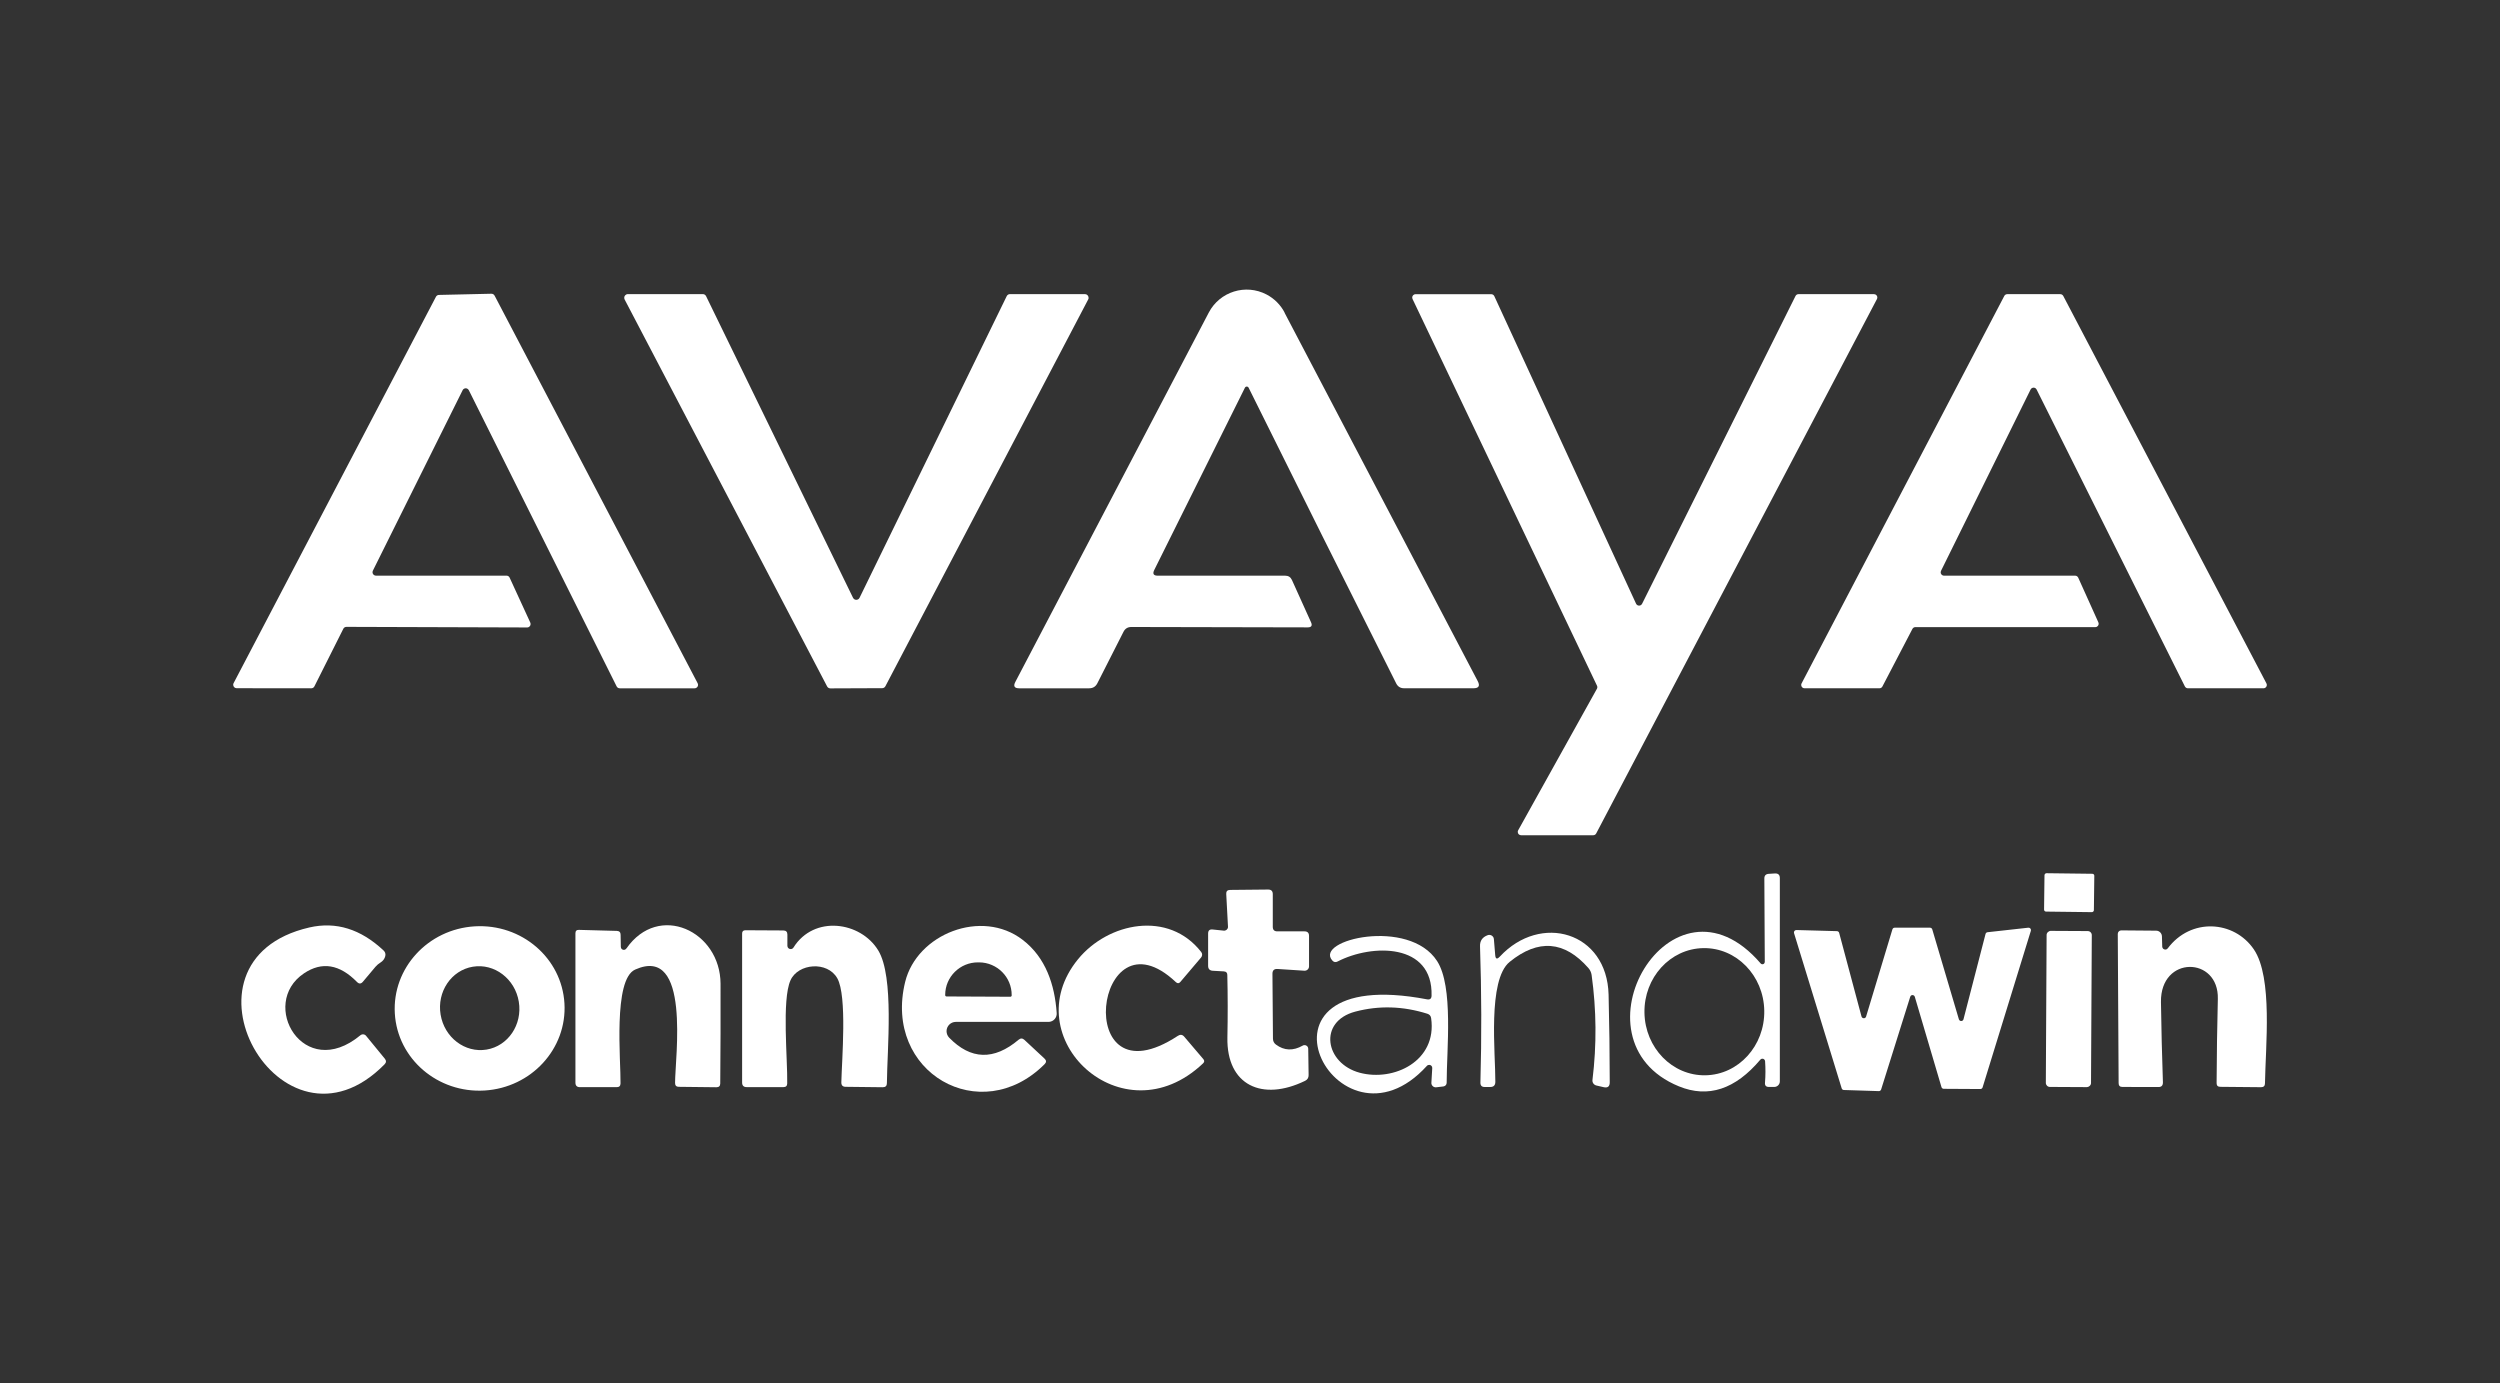 <?xml version="1.0" encoding="UTF-8"?>
<svg id="Layer_2" data-name="Layer 2" xmlns="http://www.w3.org/2000/svg" viewBox="0 0 587.61 325.14">
  <rect x="0" y="0" width="587.61" height="325.14" fill="#333333" stroke="none"/>
  <defs>
    <style>
      .cls-1 {
        fill: none;
      }

      .cls-1, .cls-2 {
        stroke-width: 0px;
      }

      .cls-2 {
        fill: #fff;
      }
    </style>
  </defs>
  <g id="Layer_2-2" data-name="Layer 2">
    <rect class="cls-1" width="587.61" height="325.14"/>
    <g>
      <path class="cls-2" d="m116.24,69.48c-.14-.28-.43-.44-.74-.44l-12.31.28c-.3,0-.57.16-.71.41l-47.58,90.85c-.06.11-.09.24-.09.37,0,.44.36.81.8.81l17.54.02c.31,0,.6-.16.74-.44l6.81-13.56c.14-.28.43-.44.74-.44l42.47.14c.12,0,.24-.03.35-.08.4-.19.57-.67.38-1.07l-4.86-10.57c-.13-.28-.41-.45-.71-.46h-30.71c-.13,0-.25-.03-.37-.09-.4-.2-.55-.69-.35-1.08l21.11-42.44c.08-.15.19-.26.34-.34.39-.21.88-.05,1.09.34l34.76,69.65c.14.28.43.44.74.44h17.59c.13,0,.25-.03.37-.09.4-.2.55-.69.35-1.08l-47.74-91.13Z"/>
      <path class="cls-2" d="m255.86,69.98c0-.47-.38-.85-.85-.85h-17.63c-.32,0-.62.19-.76.48l-34.6,70.92c-.08.16-.21.29-.37.37-.42.21-.93.05-1.14-.37l-34.55-70.92c-.14-.29-.43-.48-.76-.48h-17.63c-.14,0-.27.03-.39.1-.42.22-.58.73-.37,1.15l47.6,90.96c.14.28.43.45.74.46l12.22-.05c.31,0,.59-.18.74-.46l47.67-90.92c.06-.12.1-.26.1-.39Z"/>
      <path class="cls-2" d="m301.94,73.46c-.95-1.81-2.43-3.29-4.24-4.24-4.92-2.58-11-.68-13.58,4.24l-45.46,86.8c-.54,1.01-.24,1.52.9,1.52h16.43c.89,0,1.53-.39,1.93-1.17l6.15-12.11c.38-.75,1-1.13,1.84-1.13l41.45.09c.89,0,1.15-.41.78-1.22l-4.49-9.94c-.31-.66-.83-.99-1.57-.99h-29.95c-1,0-1.27-.44-.83-1.34l21.31-42.84c.05-.1.13-.18.23-.23.24-.11.53-.01.64.23,11.49,23.2,23.06,46.37,34.69,69.51.38.75,1,1.13,1.84,1.13h16.32c1.24,0,1.58-.55,1.01-1.66l-45.44-86.66Z"/>
      <path class="cls-2" d="m441.26,69.92c0-.43-.35-.78-.78-.78h-17.77c-.29,0-.56.17-.69.44l-36.05,72.32c-.08.17-.22.31-.4.39-.4.17-.86-.01-1.03-.41l-33.31-72.27c-.13-.28-.41-.46-.71-.46h-17.79c-.12,0-.25.03-.36.08-.39.19-.55.66-.36,1.05l43.36,90.9c.11.23.1.49-.02.71l-18.51,33.26c-.07.12-.11.26-.1.4,0,.43.36.78.8.77h16.92c.3,0,.57-.15.71-.41l65.99-125.61c.06-.11.09-.24.09-.37Z"/>
      <path class="cls-2" d="m484.95,69.55c-.14-.26-.42-.42-.71-.41h-12.43c-.3,0-.57.15-.71.41l-47.65,91.08c-.06.11-.09.24-.09.37,0,.43.35.78.78.78h17.59c.3,0,.57-.15.71-.41l7.07-13.56c.14-.26.42-.42.71-.41h42.28c.11,0,.22-.02.32-.07.39-.18.57-.64.39-1.04l-4.74-10.52c-.13-.28-.41-.46-.71-.46h-30.82c-.12,0-.25-.03-.36-.08-.39-.19-.55-.66-.36-1.05l21.06-42.63c.08-.15.2-.28.36-.36.39-.19.86-.03,1.05.36l34.85,69.79c.13.26.4.43.69.44h17.79c.13,0,.25-.03.37-.09.38-.2.53-.68.32-1.06l-47.76-91.08Z"/>
      <g>
        <path class="cls-2" d="m414.8,226.11l-.1-19.61c-.01-.69.33-1.06,1.02-1.11l1.48-.09c.76-.03,1.14.33,1.14,1.09v47.78c0,.72-.59,1.31-1.31,1.31h-1.26c-.67,0-.98-.33-.92-1,.14-1.7.14-3.39.02-5.06-.03-.35-.33-.6-.68-.58-.17.01-.32.09-.43.22-5.89,6.99-12.27,9.09-19.14,6.28-26.43-10.81-1.74-53.31,19.22-28.88.2.23.54.25.77.05.12-.1.18-.25.18-.41Zm-13.94,26.63c7.78-.14,13.96-6.94,13.82-15.19h0c-.14-8.26-6.56-14.84-14.34-14.7-7.78.14-13.96,6.94-13.82,15.19.14,8.26,6.56,14.84,14.34,14.7Z"/>
        <rect class="cls-2" x="481.83" y="203.96" width="9.02" height="11.71" rx=".46" ry=".46" transform="translate(270.61 693.56) rotate(-89.3)"/>
        <path class="cls-2" d="m287.7,228.32l-2.67-.15c-.7-.05-1.06-.43-1.07-1.14v-7.61c0-.72.36-1.03,1.07-.95l2.59.27c.49.07.95-.29,1.01-.79,0-.05,0-.11,0-.16l-.41-7.68c-.03-.61.26-.93.89-.94l8.96-.09c.73,0,1.09.36,1.09,1.09v7.68c0,.7.35,1.06,1.06,1.06h6.4c.7,0,1.06.35,1.06,1.06v7.17c0,.56-.46,1.02-1.02,1.02-.02,0-.05,0-.07,0l-6.32-.41c-.79-.05-1.19.33-1.19,1.12l.12,15.27c.01.58.24,1.04.7,1.38,1.94,1.44,4.04,1.52,6.3.24.42-.24.95-.09,1.18.33.07.13.11.27.11.42l.09,6.18c.01.62-.26,1.07-.82,1.35-10.1,4.92-18.47,1.04-18.27-10.15.1-4.99.1-9.92-.02-14.76-.01-.5-.27-.77-.77-.8Z"/>
        <path class="cls-2" d="m88.3,227.18l-3.01,3.58c-.44.52-.9.54-1.38.05-4.1-4.18-8.25-4.85-12.46-2.03-10.68,7.15-.12,25.63,13.25,14.56.42-.34,1.02-.28,1.34.12,0,0,0,0,0,0l4.41,5.38c.37.45.36.89-.05,1.31-24.33,24.76-51.81-24.31-17.67-32.16,6.24-1.43,12.05.37,17.42,5.41.39.36.52.8.41,1.31-.15.65-.54,1.17-1.19,1.57-.41.25-.76.55-1.06.9Z"/>
        <path class="cls-2" d="m132.67,235.84c.63,10.65-7.78,19.82-18.79,20.48,0,0,0,0,0,0-11.01.65-20.45-7.45-21.08-18.11-.63-10.65,7.78-19.82,18.79-20.48,0,0,0,0,0,0,11.01-.65,20.45,7.45,21.08,18.11Zm-18.31,10.86c5.07-.84,8.47-5.88,7.58-11.26-.89-5.38-5.73-9.06-10.8-8.22-5.07.84-8.47,5.88-7.58,11.26.89,5.38,5.73,9.06,10.8,8.22Z"/>
        <path class="cls-2" d="m147.23,222.94c7.58-10.91,22.1-4.12,22.13,8.31.02,7.8,0,15.61-.07,23.43-.01.58-.31.87-.89.87l-8.84-.1c-.59,0-.89-.3-.89-.9,0-5.98,3.76-32.52-9.38-26.66-5.24,2.33-3.35,21.52-3.44,26.77-.01.58-.31.87-.89.87h-8.65c-.7,0-1.06-.35-1.06-1.06v-35.11c0-.56.28-.82.83-.8l8.9.24c.59.02.89.33.89.92l.05,2.84c0,.39.31.7.7.7.23,0,.45-.11.58-.31Z"/>
        <path class="cls-2" d="m186.51,222.7c4.8-7.66,15.77-6.13,19.92.7,3.78,6.21,2.09,23.36,2.03,31.18,0,.65-.32.97-.97.97l-8.72-.1c-.69,0-1.03-.35-1.02-1.04.12-5.35,1.4-20.3-.95-24.47-2.32-4.1-9.21-3.52-11,.48-2.06,4.61-.66,18.59-.77,24.25-.01.57-.31.85-.89.85h-8.65c-.7,0-1.06-.36-1.06-1.07v-35.02c0-.52.26-.78.77-.78l8.92.05c.64.01.95.33.95.97v2.64c0,.43.34.77.77.77.27,0,.52-.14.66-.36Z"/>
        <path class="cls-2" d="m224.66,240.19c-1.2,0-2.18.98-2.18,2.18,0,.57.22,1.11.61,1.52,5.07,5.22,10.52,5.39,16.33.49.47-.39.92-.37,1.36.03l4.73,4.41c.45.42.47.85.03,1.29-15.03,15.09-38,1.98-32.79-19.31,2.76-11.27,17.98-17.32,27.63-9.89,5.4,4.14,7.54,10.54,7.99,17.21.08,1.06-.72,1.98-1.77,2.06-.05,0-.09,0-.14,0h-21.81Zm-2.2-5.98l15.02.07c.17,0,.31-.14.31-.31v-.07c.02-4.23-3.41-7.68-7.66-7.7h-.24c-4.25-.02-7.71,3.4-7.73,7.63h0v.07c0,.17.14.31.31.31Z"/>
        <path class="cls-2" d="m253.39,225.45c7.08-8.65,21.3-11.54,28.96-1.67.29.38.27.9-.03,1.26l-4.87,5.74c-.33.4-.68.42-1.06.07-19.19-18.12-24.71,29.15.46,12.62.57-.37,1.07-.31,1.5.2l4.48,5.26c.31.36.28.7-.07,1.02-18.93,17.95-44.41-6.11-29.37-24.5Z"/>
        <path class="cls-2" d="m509.49,222.94c5.43-7.3,15.61-6.62,20.26.2,4.5,6.62,2.74,22.9,2.62,31.48,0,.61-.31.92-.92.92l-9.6-.09c-.57-.01-.85-.3-.85-.85.03-6.66.13-13.27.29-19.82.26-10.01-13.52-10.27-13.37.73.09,6.27.24,12.55.46,18.87.02.76-.34,1.14-1.09,1.12l-8.43-.02c-.59,0-.89-.3-.89-.89l-.2-35.08c0-.46.37-.83.82-.83h0l8.21.07c.73,0,1.33.6,1.35,1.33l.07,2.43c.02.39.35.7.75.68.21,0,.4-.11.53-.27Z"/>
        <path class="cls-2" d="m467.19,219.11l9.55-1.06c.31-.03.59.19.62.5,0,.08,0,.16-.02.24l-11.34,36.79c-.07.23-.29.39-.53.39l-8.6-.05c-.25,0-.48-.17-.54-.41l-6.27-21.23c-.09-.3-.41-.46-.7-.37-.18.05-.31.19-.37.37l-6.84,21.79c-.08.24-.3.4-.54.39l-8.21-.26c-.25,0-.46-.17-.53-.41l-11.19-36.45c-.09-.3.07-.61.36-.71.06-.02.13-.03.2-.03l9.52.26c.25,0,.47.18.53.43l5.24,19.61c.07.3.37.49.68.42.2-.05.36-.2.41-.4l6.18-20.48c.08-.24.3-.4.54-.39h8.29c.25,0,.48.17.54.41l6.25,21.11c.08.3.39.48.69.4.2-.05.35-.21.4-.41l5.18-20.04c.06-.23.26-.39.49-.41Z"/>
        <rect class="cls-2" x="467.92" y="231.85" width="36.68" height="10.62" rx=".95" ry=".95" transform="translate(246.56 722.17) rotate(-89.7)"/>
        <path class="cls-2" d="m352.52,224.85c9.59-10.34,25.22-5.84,25.57,8.97.17,6.83.26,13.69.27,20.57,0,.99-.48,1.37-1.45,1.14l-1.69-.39c-.6-.14-1-.7-.92-1.31,1.01-8.24.94-16.46-.2-24.67-.09-.6-.35-1.16-.75-1.62-5.62-6.42-11.79-6.91-18.51-1.46-5.26,4.27-3.32,21.69-3.37,28.2,0,.81-.4,1.21-1.19,1.21h-1.33c-.67,0-1-.34-.99-1.02.3-10.68.27-21.36-.09-32.04-.05-1.29.56-2.17,1.8-2.62.56-.21,1.19.08,1.4.64.03.09.06.19.06.29l.31,3.76c.08.92.43,1.04,1.06.36Z"/>
        <path class="cls-2" d="m336.48,234.06c.36-12.46-14-12.24-22.08-8.07-.47.25-.88.18-1.24-.22-4.36-4.84,18-10.15,24.62.12,3.88,6.01,2.25,20.77,2.25,28.62,0,.43-.32.79-.75.85l-1.67.2c-.57.08-1.09-.32-1.17-.89,0-.07-.01-.13,0-.2l.2-3.42c.03-.39-.27-.73-.67-.76-.22-.01-.43.07-.58.23-21.11,23.29-45.75-24.38.03-15.63.68.12,1.03-.15,1.06-.83Zm-16.89,18.08c8,2.15,18.24-2.74,16.79-12.82-.07-.52-.36-.87-.87-1.04-5.71-1.8-11.36-1.98-16.94-.51-8.84,2.33-7.12,12.19,1.02,14.37Z"/>
      </g>
    </g>
  </g>
</svg>